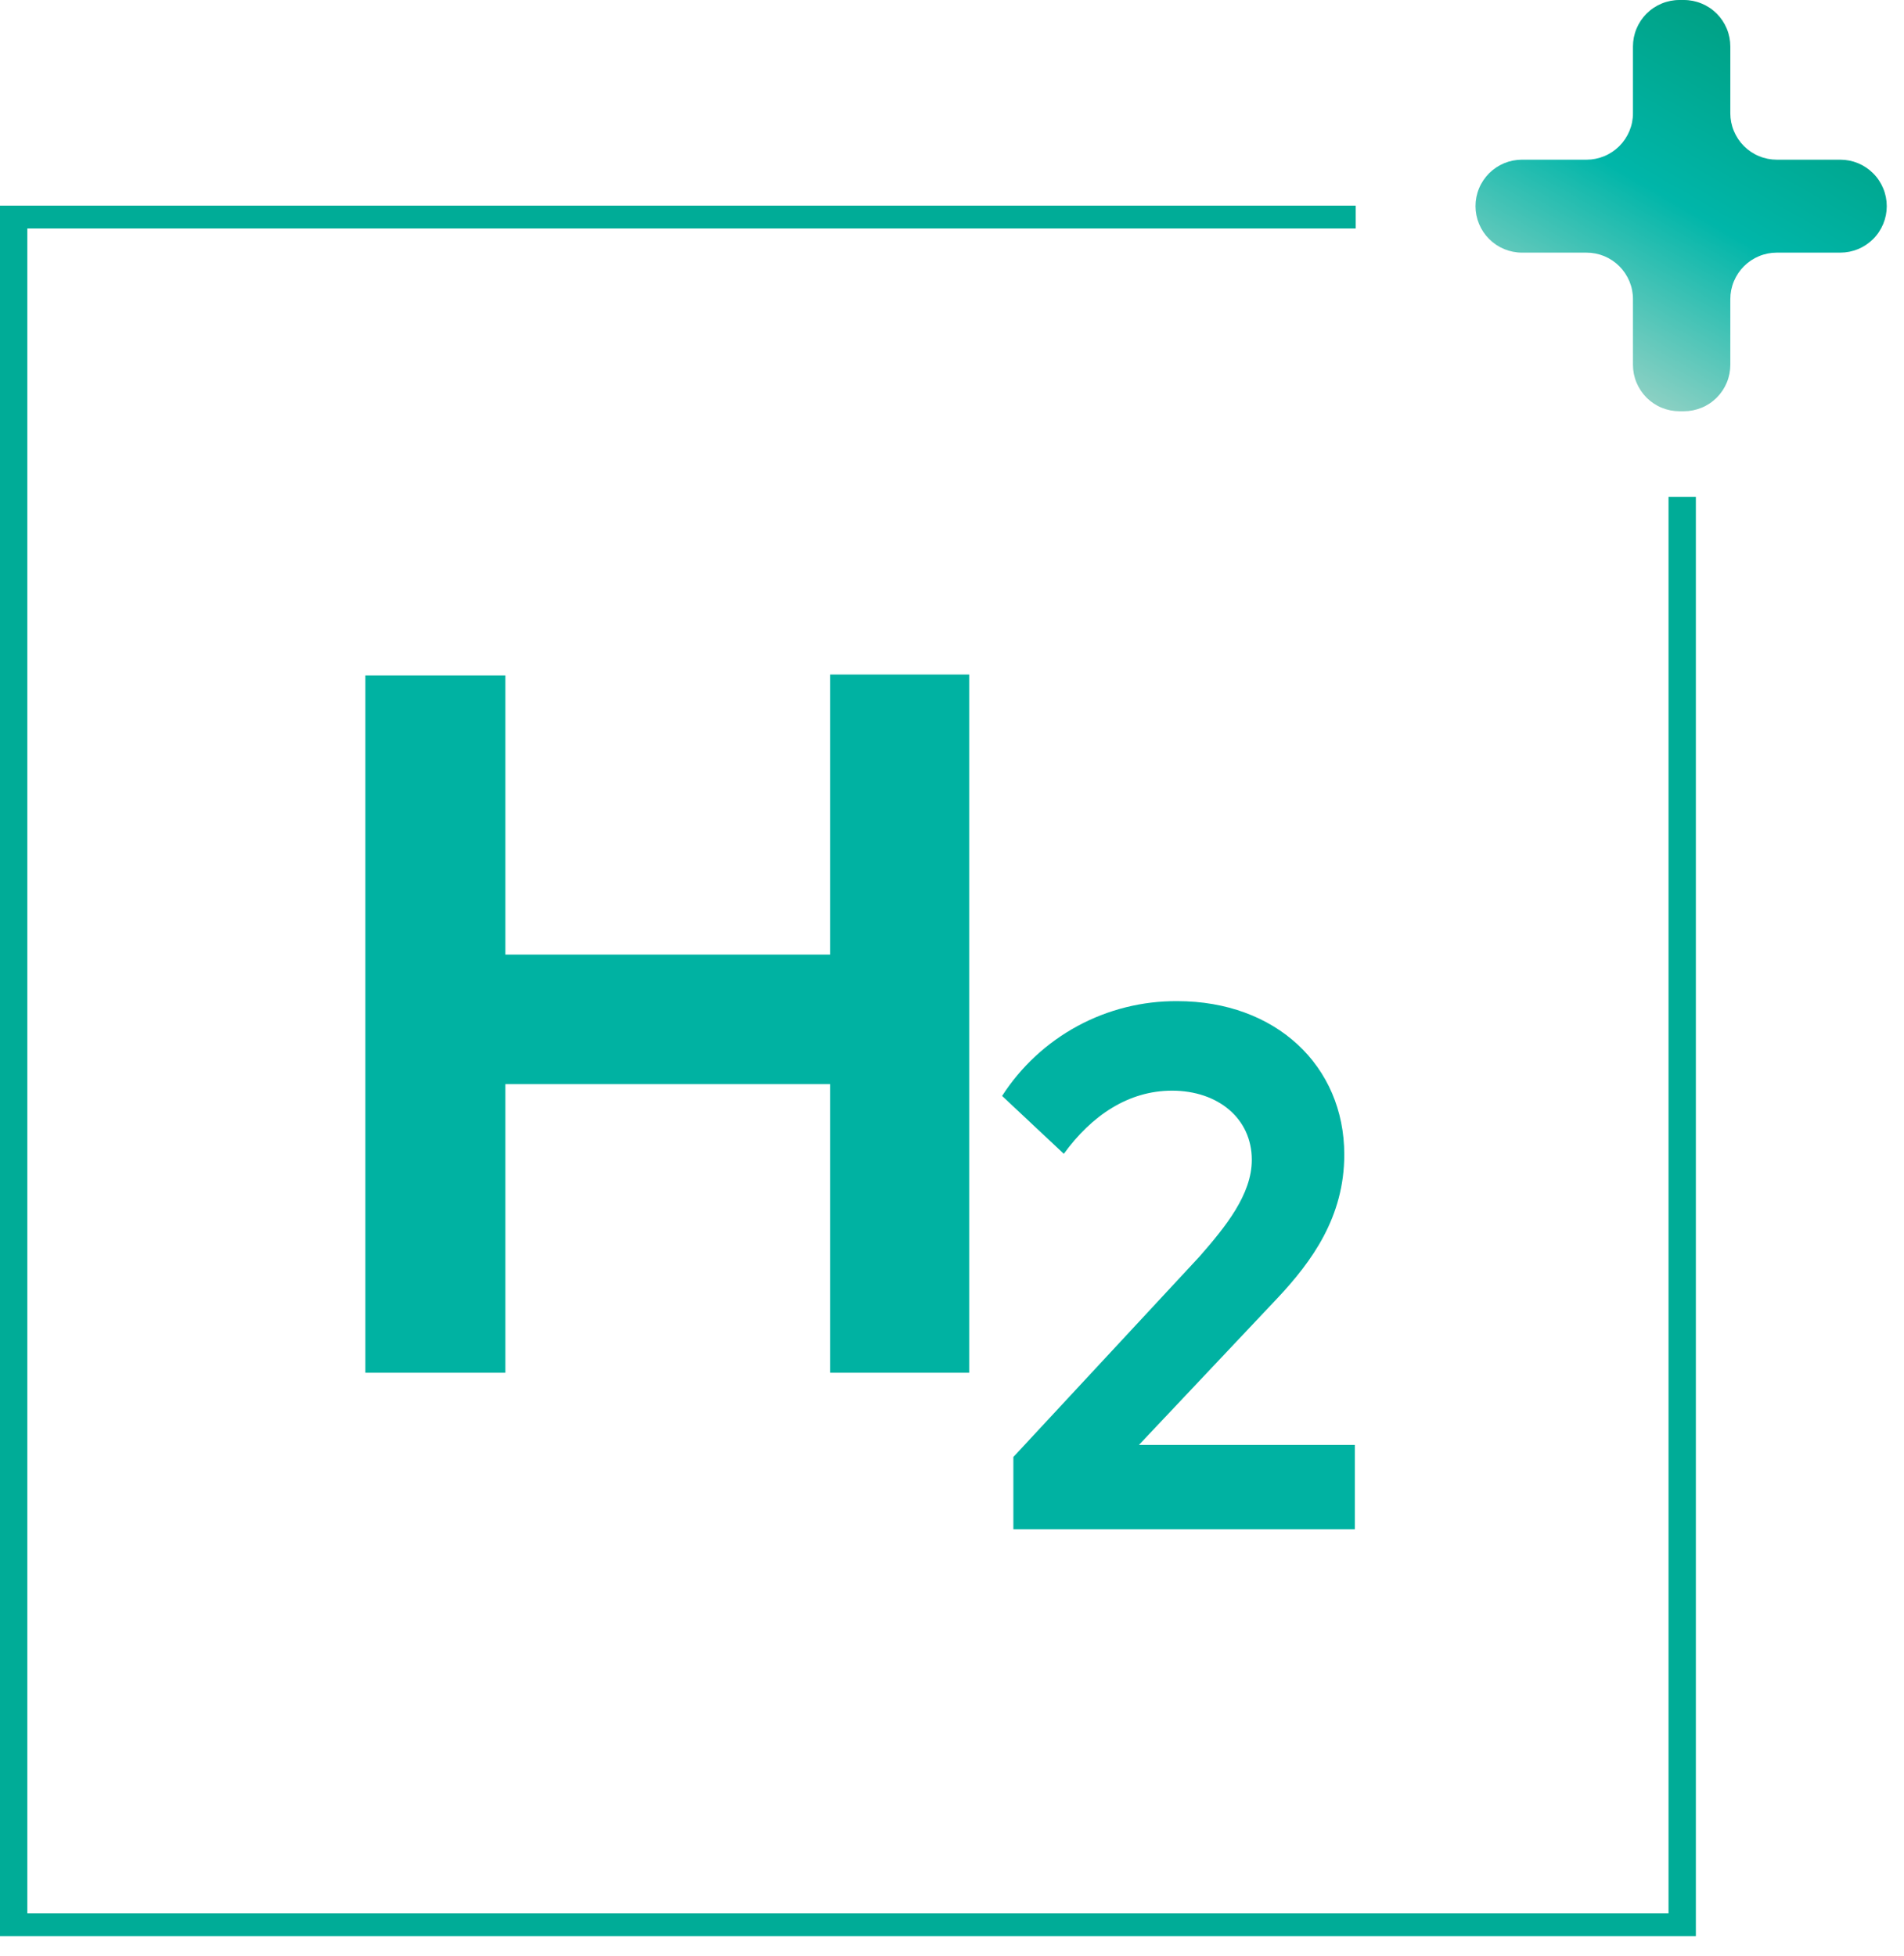 <svg xmlns="http://www.w3.org/2000/svg" width="73" height="75" viewBox="0 0 73 75" fill="none"><path d="M63.972 19.046V73.347H1.048V8.759H51.979V7.883H0V74.223H65.02V19.046H63.972Z" fill="#00AC97"></path><path d="M56.571 7.903C56.571 7.669 56.617 7.438 56.707 7.222C56.796 7.005 56.928 6.809 57.093 6.643C57.258 6.478 57.455 6.347 57.671 6.257C57.887 6.168 58.119 6.122 58.353 6.122H60.827C61.061 6.122 61.292 6.076 61.509 5.986C61.725 5.897 61.921 5.765 62.087 5.6C62.252 5.435 62.383 5.238 62.473 5.022C62.563 4.806 62.609 4.574 62.608 4.34V1.782C62.608 1.548 62.654 1.316 62.744 1.1C62.834 0.884 62.965 0.687 63.13 0.522C63.296 0.356 63.492 0.225 63.708 0.136C63.925 0.046 64.156 -6.1436e-05 64.39 6.15224e-08H64.56C64.794 -6.1436e-05 65.025 0.046 65.242 0.136C65.458 0.225 65.654 0.356 65.82 0.522C65.985 0.687 66.116 0.884 66.206 1.1C66.296 1.316 66.341 1.548 66.341 1.782V4.34C66.341 4.574 66.387 4.806 66.477 5.022C66.567 5.238 66.698 5.435 66.863 5.6C67.029 5.766 67.225 5.897 67.441 5.986C67.657 6.076 67.889 6.122 68.123 6.122H70.557C70.791 6.122 71.023 6.168 71.239 6.257C71.455 6.347 71.652 6.478 71.817 6.644C71.983 6.809 72.114 7.006 72.203 7.222C72.293 7.438 72.339 7.67 72.339 7.904C72.339 8.138 72.293 8.369 72.203 8.586C72.114 8.802 71.983 8.998 71.817 9.164C71.652 9.329 71.455 9.46 71.239 9.55C71.023 9.639 70.791 9.685 70.557 9.685H68.123C67.889 9.685 67.657 9.731 67.441 9.821C67.225 9.91 67.029 10.042 66.863 10.207C66.698 10.373 66.567 10.569 66.477 10.785C66.387 11.002 66.341 11.233 66.341 11.467V13.984C66.341 14.218 66.296 14.45 66.206 14.666C66.116 14.882 65.985 15.079 65.82 15.244C65.654 15.41 65.458 15.541 65.242 15.63C65.025 15.72 64.794 15.766 64.56 15.766H64.39C64.156 15.766 63.925 15.72 63.708 15.63C63.492 15.541 63.296 15.41 63.13 15.244C62.965 15.079 62.834 14.882 62.744 14.666C62.654 14.45 62.608 14.218 62.608 13.984V11.467C62.609 11.233 62.563 11.001 62.473 10.785C62.383 10.569 62.252 10.372 62.087 10.207C61.921 10.041 61.725 9.91 61.509 9.82C61.292 9.731 61.061 9.685 60.827 9.685H58.353C57.881 9.685 57.428 9.497 57.094 9.163C56.76 8.829 56.572 8.376 56.571 7.903Z" fill="url(#paint0_linear_90_4)"></path><path d="M51.945 55.393V58.623H38.853V55.855L45.977 48.185C46.988 47.032 47.995 45.793 47.995 44.464C47.995 42.878 46.698 41.812 44.937 41.812C43.264 41.812 41.853 42.764 40.787 44.233L38.421 42.014C39.144 40.891 40.139 39.97 41.313 39.334C42.487 38.699 43.803 38.371 45.138 38.38C48.915 38.38 51.54 40.861 51.54 44.263C51.54 46.655 50.3 48.358 48.973 49.771L43.667 55.393H51.945ZM14.008 52.627V25.895H19.376V36.596H31.83V25.859H37.16V52.627H31.83V41.561H19.376V52.627H14.008Z" fill="#00B2A2"></path><defs><linearGradient id="paint0_linear_90_4" x1="60.923" y1="14.032" x2="68.033" y2="1.718" gradientUnits="userSpaceOnUse"><stop offset="0.006" stop-color="#8AD0C3"></stop><stop offset="0.5" stop-color="#00B6A9"></stop><stop offset="1" stop-color="#00A185"></stop></linearGradient></defs></svg>